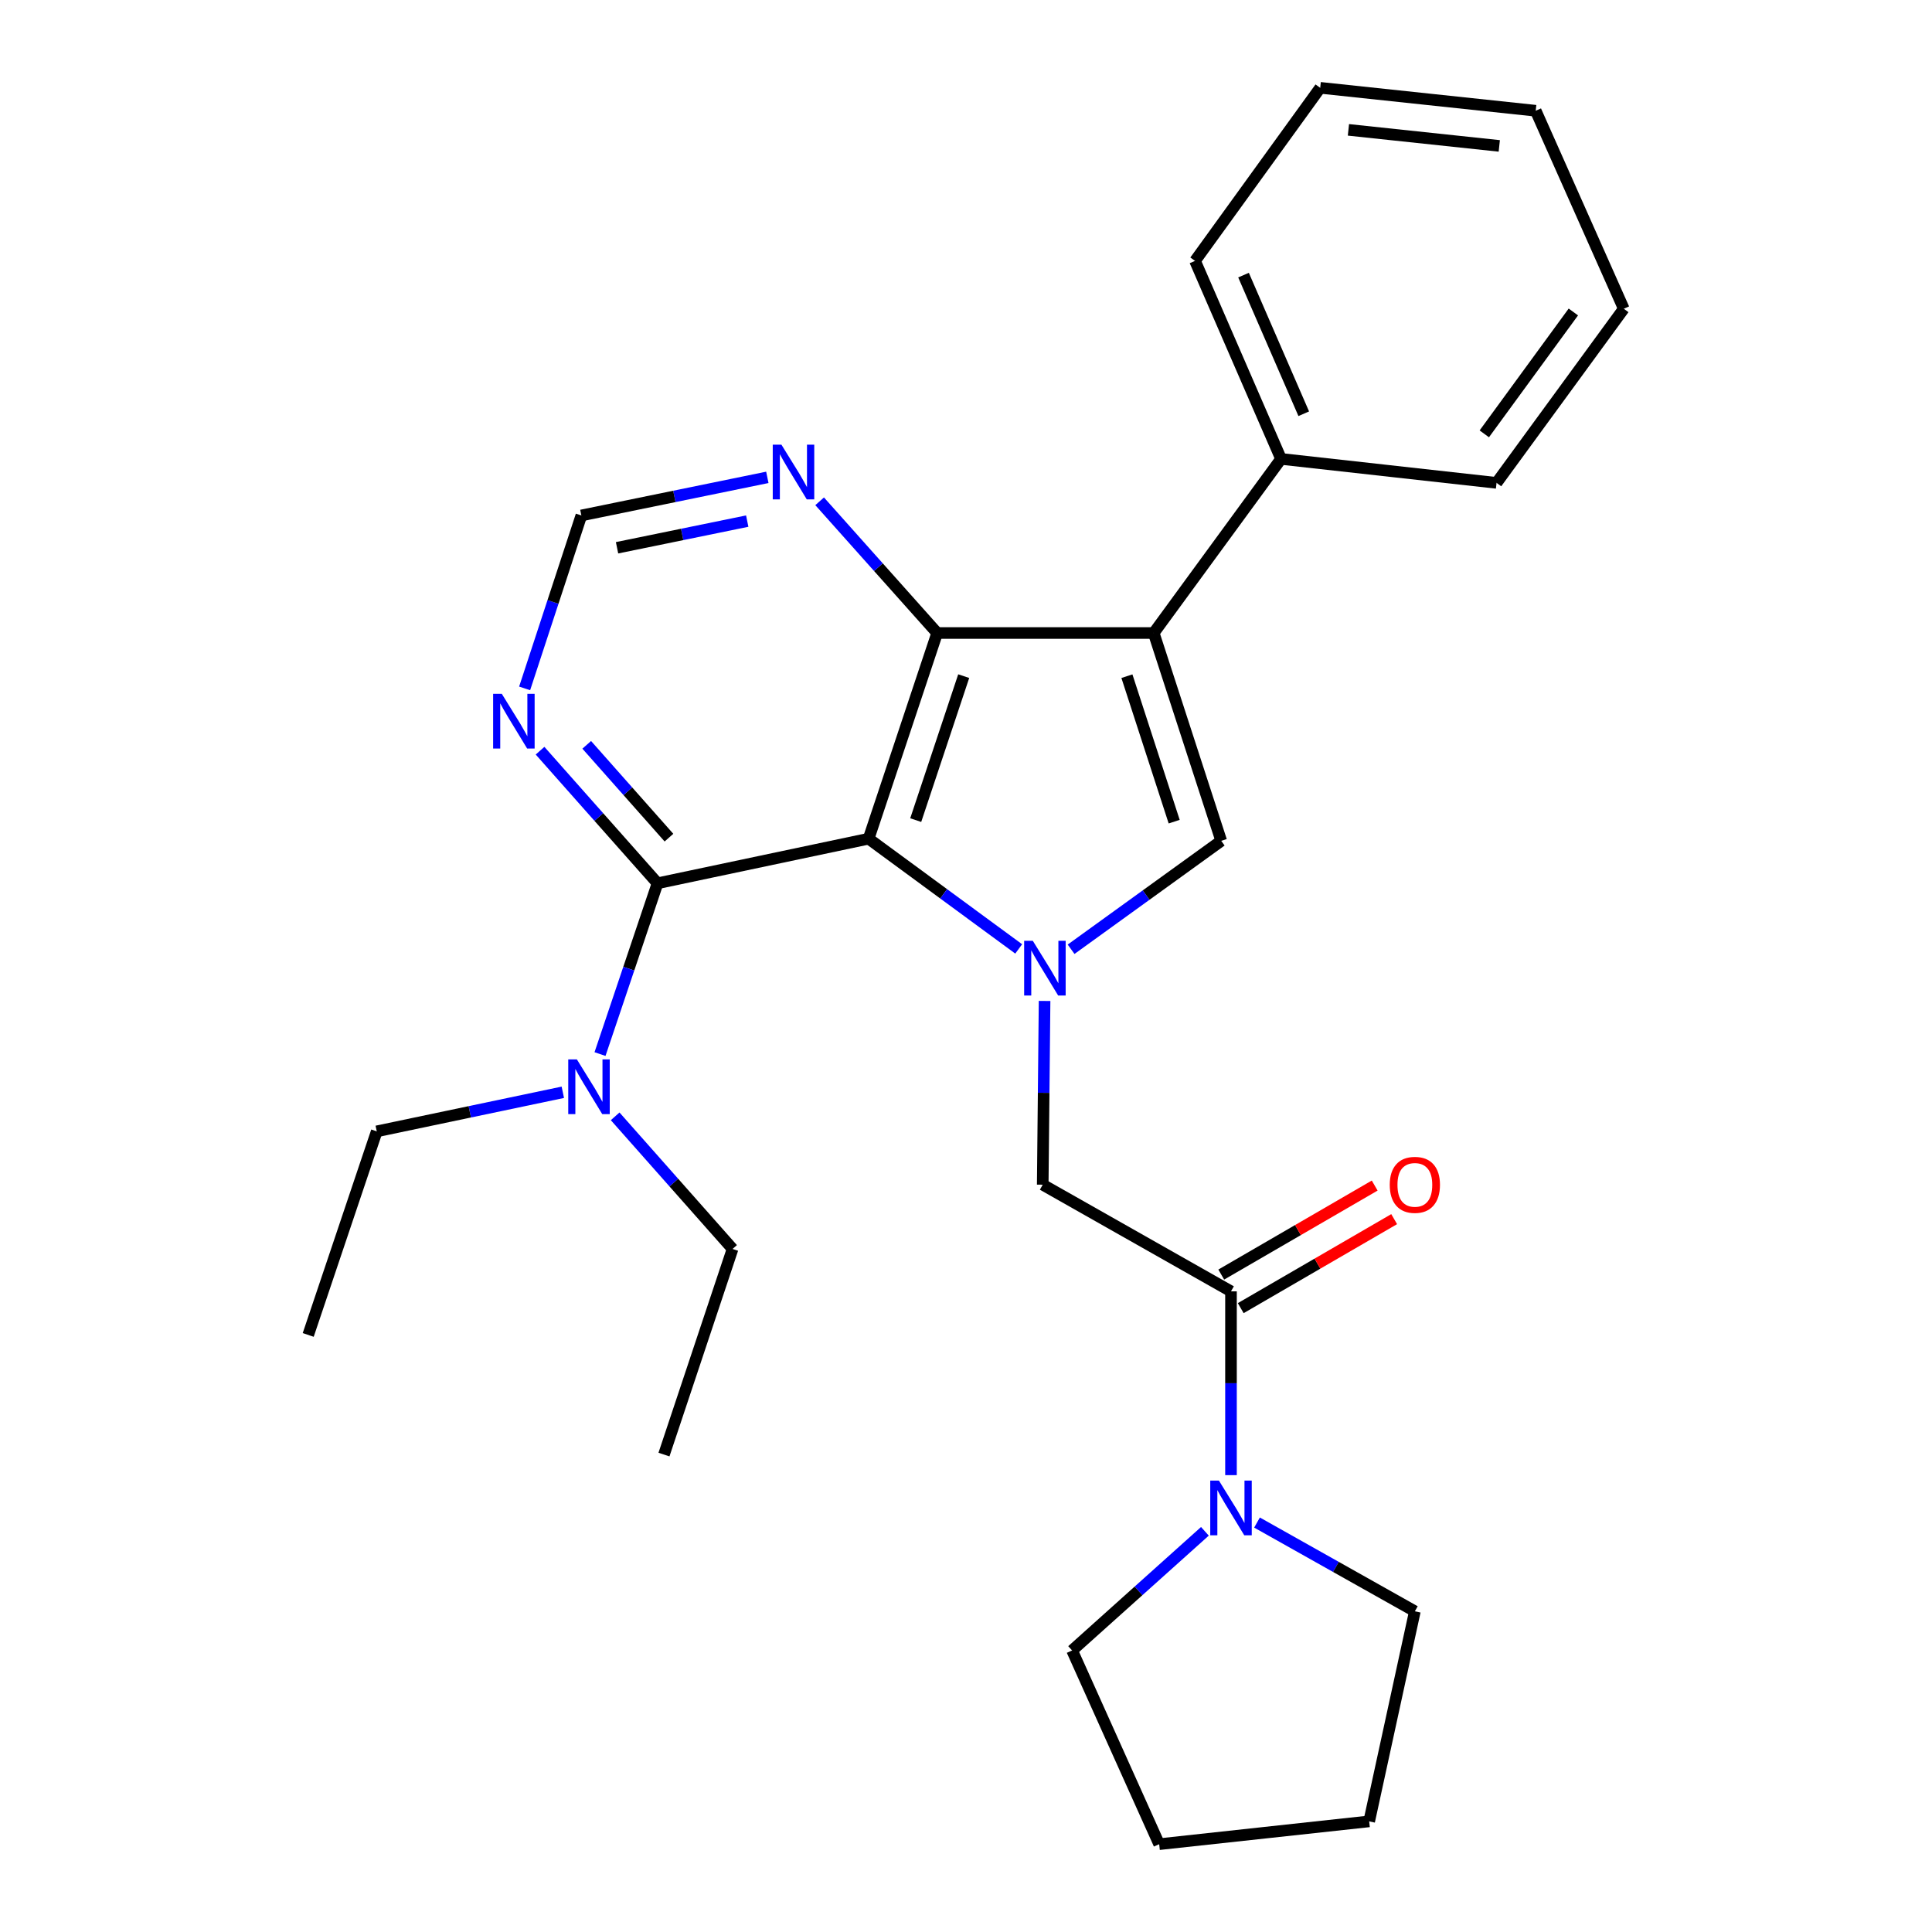 <?xml version='1.0' encoding='iso-8859-1'?>
<svg version='1.1' baseProfile='full'
              xmlns='http://www.w3.org/2000/svg'
                      xmlns:rdkit='http://www.rdkit.org/xml'
                      xmlns:xlink='http://www.w3.org/1999/xlink'
                  xml:space='preserve'
width='1000px' height='1000px' viewBox='0 0 1000 1000'>
<!-- END OF HEADER -->
<rect style='opacity:1.0;fill:#FFFFFF;stroke:none' width='1000' height='1000' x='0' y='0'> </rect>
<path class='bond-0' d='M 449.592,434.11 L 488.432,462.635' style='fill:none;fill-rule:evenodd;stroke:#000000;stroke-width:6px;stroke-linecap:butt;stroke-linejoin:miter;stroke-opacity:1' />
<path class='bond-0' d='M 488.432,462.635 L 527.272,491.161' style='fill:none;fill-rule:evenodd;stroke:#0000FF;stroke-width:6px;stroke-linecap:butt;stroke-linejoin:miter;stroke-opacity:1' />
<path class='bond-2' d='M 449.592,434.11 L 485.076,327.645' style='fill:none;fill-rule:evenodd;stroke:#000000;stroke-width:6px;stroke-linecap:butt;stroke-linejoin:miter;stroke-opacity:1' />
<path class='bond-2' d='M 473.975,424.493 L 498.815,349.968' style='fill:none;fill-rule:evenodd;stroke:#000000;stroke-width:6px;stroke-linecap:butt;stroke-linejoin:miter;stroke-opacity:1' />
<path class='bond-4' d='M 449.592,434.11 L 340.336,457.182' style='fill:none;fill-rule:evenodd;stroke:#000000;stroke-width:6px;stroke-linecap:butt;stroke-linejoin:miter;stroke-opacity:1' />
<path class='bond-3' d='M 554.397,491.338 L 593.25,463.276' style='fill:none;fill-rule:evenodd;stroke:#0000FF;stroke-width:6px;stroke-linecap:butt;stroke-linejoin:miter;stroke-opacity:1' />
<path class='bond-3' d='M 593.25,463.276 L 632.104,435.215' style='fill:none;fill-rule:evenodd;stroke:#000000;stroke-width:6px;stroke-linecap:butt;stroke-linejoin:miter;stroke-opacity:1' />
<path class='bond-6' d='M 540.672,518.089 L 540.193,565.642' style='fill:none;fill-rule:evenodd;stroke:#0000FF;stroke-width:6px;stroke-linecap:butt;stroke-linejoin:miter;stroke-opacity:1' />
<path class='bond-6' d='M 540.193,565.642 L 539.715,613.195' style='fill:none;fill-rule:evenodd;stroke:#000000;stroke-width:6px;stroke-linecap:butt;stroke-linejoin:miter;stroke-opacity:1' />
<path class='bond-1' d='M 597.155,327.645 L 485.076,327.645' style='fill:none;fill-rule:evenodd;stroke:#000000;stroke-width:6px;stroke-linecap:butt;stroke-linejoin:miter;stroke-opacity:1' />
<path class='bond-12' d='M 597.155,327.645 L 663.068,237.533' style='fill:none;fill-rule:evenodd;stroke:#000000;stroke-width:6px;stroke-linecap:butt;stroke-linejoin:miter;stroke-opacity:1' />
<path class='bond-27' d='M 597.155,327.645 L 632.104,435.215' style='fill:none;fill-rule:evenodd;stroke:#000000;stroke-width:6px;stroke-linecap:butt;stroke-linejoin:miter;stroke-opacity:1' />
<path class='bond-27' d='M 583.289,349.989 L 607.753,425.288' style='fill:none;fill-rule:evenodd;stroke:#000000;stroke-width:6px;stroke-linecap:butt;stroke-linejoin:miter;stroke-opacity:1' />
<path class='bond-9' d='M 485.076,327.645 L 454.661,293.559' style='fill:none;fill-rule:evenodd;stroke:#000000;stroke-width:6px;stroke-linecap:butt;stroke-linejoin:miter;stroke-opacity:1' />
<path class='bond-9' d='M 454.661,293.559 L 424.246,259.474' style='fill:none;fill-rule:evenodd;stroke:#0000FF;stroke-width:6px;stroke-linecap:butt;stroke-linejoin:miter;stroke-opacity:1' />
<path class='bond-8' d='M 340.336,457.182 L 309.932,422.871' style='fill:none;fill-rule:evenodd;stroke:#000000;stroke-width:6px;stroke-linecap:butt;stroke-linejoin:miter;stroke-opacity:1' />
<path class='bond-8' d='M 309.932,422.871 L 279.528,388.559' style='fill:none;fill-rule:evenodd;stroke:#0000FF;stroke-width:6px;stroke-linecap:butt;stroke-linejoin:miter;stroke-opacity:1' />
<path class='bond-8' d='M 346.253,433.563 L 324.97,409.545' style='fill:none;fill-rule:evenodd;stroke:#000000;stroke-width:6px;stroke-linecap:butt;stroke-linejoin:miter;stroke-opacity:1' />
<path class='bond-8' d='M 324.97,409.545 L 303.687,385.527' style='fill:none;fill-rule:evenodd;stroke:#0000FF;stroke-width:6px;stroke-linecap:butt;stroke-linejoin:miter;stroke-opacity:1' />
<path class='bond-10' d='M 340.336,457.182 L 325.452,501.381' style='fill:none;fill-rule:evenodd;stroke:#000000;stroke-width:6px;stroke-linecap:butt;stroke-linejoin:miter;stroke-opacity:1' />
<path class='bond-10' d='M 325.452,501.381 L 310.567,545.581' style='fill:none;fill-rule:evenodd;stroke:#0000FF;stroke-width:6px;stroke-linecap:butt;stroke-linejoin:miter;stroke-opacity:1' />
<path class='bond-5' d='M 637.161,668.403 L 539.715,613.195' style='fill:none;fill-rule:evenodd;stroke:#000000;stroke-width:6px;stroke-linecap:butt;stroke-linejoin:miter;stroke-opacity:1' />
<path class='bond-7' d='M 637.161,668.403 L 637.161,715.968' style='fill:none;fill-rule:evenodd;stroke:#000000;stroke-width:6px;stroke-linecap:butt;stroke-linejoin:miter;stroke-opacity:1' />
<path class='bond-7' d='M 637.161,715.968 L 637.161,763.532' style='fill:none;fill-rule:evenodd;stroke:#0000FF;stroke-width:6px;stroke-linecap:butt;stroke-linejoin:miter;stroke-opacity:1' />
<path class='bond-13' d='M 642.202,677.093 L 681.911,654.058' style='fill:none;fill-rule:evenodd;stroke:#000000;stroke-width:6px;stroke-linecap:butt;stroke-linejoin:miter;stroke-opacity:1' />
<path class='bond-13' d='M 681.911,654.058 L 721.62,631.022' style='fill:none;fill-rule:evenodd;stroke:#FF0000;stroke-width:6px;stroke-linecap:butt;stroke-linejoin:miter;stroke-opacity:1' />
<path class='bond-13' d='M 632.12,659.714 L 671.829,636.678' style='fill:none;fill-rule:evenodd;stroke:#000000;stroke-width:6px;stroke-linecap:butt;stroke-linejoin:miter;stroke-opacity:1' />
<path class='bond-13' d='M 671.829,636.678 L 711.538,613.643' style='fill:none;fill-rule:evenodd;stroke:#FF0000;stroke-width:6px;stroke-linecap:butt;stroke-linejoin:miter;stroke-opacity:1' />
<path class='bond-14' d='M 623.658,792.607 L 589.288,823.441' style='fill:none;fill-rule:evenodd;stroke:#0000FF;stroke-width:6px;stroke-linecap:butt;stroke-linejoin:miter;stroke-opacity:1' />
<path class='bond-14' d='M 589.288,823.441 L 554.918,854.276' style='fill:none;fill-rule:evenodd;stroke:#000000;stroke-width:6px;stroke-linecap:butt;stroke-linejoin:miter;stroke-opacity:1' />
<path class='bond-15' d='M 650.63,788.068 L 691.48,811.036' style='fill:none;fill-rule:evenodd;stroke:#0000FF;stroke-width:6px;stroke-linecap:butt;stroke-linejoin:miter;stroke-opacity:1' />
<path class='bond-15' d='M 691.48,811.036 L 732.329,834.005' style='fill:none;fill-rule:evenodd;stroke:#000000;stroke-width:6px;stroke-linecap:butt;stroke-linejoin:miter;stroke-opacity:1' />
<path class='bond-11' d='M 271.549,356.315 L 286.23,311.557' style='fill:none;fill-rule:evenodd;stroke:#0000FF;stroke-width:6px;stroke-linecap:butt;stroke-linejoin:miter;stroke-opacity:1' />
<path class='bond-11' d='M 286.23,311.557 L 300.912,266.8' style='fill:none;fill-rule:evenodd;stroke:#000000;stroke-width:6px;stroke-linecap:butt;stroke-linejoin:miter;stroke-opacity:1' />
<path class='bond-28' d='M 397.172,247.082 L 349.042,256.941' style='fill:none;fill-rule:evenodd;stroke:#0000FF;stroke-width:6px;stroke-linecap:butt;stroke-linejoin:miter;stroke-opacity:1' />
<path class='bond-28' d='M 349.042,256.941 L 300.912,266.8' style='fill:none;fill-rule:evenodd;stroke:#000000;stroke-width:6px;stroke-linecap:butt;stroke-linejoin:miter;stroke-opacity:1' />
<path class='bond-28' d='M 386.765,269.723 L 353.074,276.624' style='fill:none;fill-rule:evenodd;stroke:#0000FF;stroke-width:6px;stroke-linecap:butt;stroke-linejoin:miter;stroke-opacity:1' />
<path class='bond-28' d='M 353.074,276.624 L 319.383,283.526' style='fill:none;fill-rule:evenodd;stroke:#000000;stroke-width:6px;stroke-linecap:butt;stroke-linejoin:miter;stroke-opacity:1' />
<path class='bond-16' d='M 291.317,565.364 L 243.161,575.478' style='fill:none;fill-rule:evenodd;stroke:#0000FF;stroke-width:6px;stroke-linecap:butt;stroke-linejoin:miter;stroke-opacity:1' />
<path class='bond-16' d='M 243.161,575.478 L 195.005,585.591' style='fill:none;fill-rule:evenodd;stroke:#000000;stroke-width:6px;stroke-linecap:butt;stroke-linejoin:miter;stroke-opacity:1' />
<path class='bond-17' d='M 318.406,577.813 L 348.793,612.13' style='fill:none;fill-rule:evenodd;stroke:#0000FF;stroke-width:6px;stroke-linecap:butt;stroke-linejoin:miter;stroke-opacity:1' />
<path class='bond-17' d='M 348.793,612.13 L 379.181,646.448' style='fill:none;fill-rule:evenodd;stroke:#000000;stroke-width:6px;stroke-linecap:butt;stroke-linejoin:miter;stroke-opacity:1' />
<path class='bond-18' d='M 663.068,237.533 L 618.542,135.031' style='fill:none;fill-rule:evenodd;stroke:#000000;stroke-width:6px;stroke-linecap:butt;stroke-linejoin:miter;stroke-opacity:1' />
<path class='bond-18' d='M 674.817,214.153 L 643.649,142.401' style='fill:none;fill-rule:evenodd;stroke:#000000;stroke-width:6px;stroke-linecap:butt;stroke-linejoin:miter;stroke-opacity:1' />
<path class='bond-19' d='M 663.068,237.533 L 774.611,249.934' style='fill:none;fill-rule:evenodd;stroke:#000000;stroke-width:6px;stroke-linecap:butt;stroke-linejoin:miter;stroke-opacity:1' />
<path class='bond-23' d='M 554.918,854.276 L 599.991,954.545' style='fill:none;fill-rule:evenodd;stroke:#000000;stroke-width:6px;stroke-linecap:butt;stroke-linejoin:miter;stroke-opacity:1' />
<path class='bond-22' d='M 732.329,834.005 L 708.688,942.736' style='fill:none;fill-rule:evenodd;stroke:#000000;stroke-width:6px;stroke-linecap:butt;stroke-linejoin:miter;stroke-opacity:1' />
<path class='bond-21' d='M 195.005,585.591 L 159.532,690.962' style='fill:none;fill-rule:evenodd;stroke:#000000;stroke-width:6px;stroke-linecap:butt;stroke-linejoin:miter;stroke-opacity:1' />
<path class='bond-20' d='M 379.181,646.448 L 343.674,752.879' style='fill:none;fill-rule:evenodd;stroke:#000000;stroke-width:6px;stroke-linecap:butt;stroke-linejoin:miter;stroke-opacity:1' />
<path class='bond-25' d='M 618.542,135.031 L 683.338,45.455' style='fill:none;fill-rule:evenodd;stroke:#000000;stroke-width:6px;stroke-linecap:butt;stroke-linejoin:miter;stroke-opacity:1' />
<path class='bond-24' d='M 774.611,249.934 L 840.468,159.811' style='fill:none;fill-rule:evenodd;stroke:#000000;stroke-width:6px;stroke-linecap:butt;stroke-linejoin:miter;stroke-opacity:1' />
<path class='bond-24' d='M 768.268,224.561 L 814.367,161.475' style='fill:none;fill-rule:evenodd;stroke:#000000;stroke-width:6px;stroke-linecap:butt;stroke-linejoin:miter;stroke-opacity:1' />
<path class='bond-30' d='M 708.688,942.736 L 599.991,954.545' style='fill:none;fill-rule:evenodd;stroke:#000000;stroke-width:6px;stroke-linecap:butt;stroke-linejoin:miter;stroke-opacity:1' />
<path class='bond-26' d='M 840.468,159.811 L 794.882,57.32' style='fill:none;fill-rule:evenodd;stroke:#000000;stroke-width:6px;stroke-linecap:butt;stroke-linejoin:miter;stroke-opacity:1' />
<path class='bond-29' d='M 683.338,45.455 L 794.882,57.32' style='fill:none;fill-rule:evenodd;stroke:#000000;stroke-width:6px;stroke-linecap:butt;stroke-linejoin:miter;stroke-opacity:1' />
<path class='bond-29' d='M 697.945,67.213 L 776.025,75.519' style='fill:none;fill-rule:evenodd;stroke:#000000;stroke-width:6px;stroke-linecap:butt;stroke-linejoin:miter;stroke-opacity:1' />
<path  class='atom-1' d='M 534.582 486.967
L 543.862 501.967
Q 544.782 503.447, 546.262 506.127
Q 547.742 508.807, 547.822 508.967
L 547.822 486.967
L 551.582 486.967
L 551.582 515.287
L 547.702 515.287
L 537.742 498.887
Q 536.582 496.967, 535.342 494.767
Q 534.142 492.567, 533.782 491.887
L 533.782 515.287
L 530.102 515.287
L 530.102 486.967
L 534.582 486.967
' fill='#0000FF'/>
<path  class='atom-8' d='M 630.901 766.334
L 640.181 781.334
Q 641.101 782.814, 642.581 785.494
Q 644.061 788.174, 644.141 788.334
L 644.141 766.334
L 647.901 766.334
L 647.901 794.654
L 644.021 794.654
L 634.061 778.254
Q 632.901 776.334, 631.661 774.134
Q 630.461 771.934, 630.101 771.254
L 630.101 794.654
L 626.421 794.654
L 626.421 766.334
L 630.901 766.334
' fill='#0000FF'/>
<path  class='atom-9' d='M 259.725 359.116
L 269.005 374.116
Q 269.925 375.596, 271.405 378.276
Q 272.885 380.956, 272.965 381.116
L 272.965 359.116
L 276.725 359.116
L 276.725 387.436
L 272.845 387.436
L 262.885 371.036
Q 261.725 369.116, 260.485 366.916
Q 259.285 364.716, 258.925 364.036
L 258.925 387.436
L 255.245 387.436
L 255.245 359.116
L 259.725 359.116
' fill='#0000FF'/>
<path  class='atom-10' d='M 404.454 230.148
L 413.734 245.148
Q 414.654 246.628, 416.134 249.308
Q 417.614 251.988, 417.694 252.148
L 417.694 230.148
L 421.454 230.148
L 421.454 258.468
L 417.574 258.468
L 407.614 242.068
Q 406.454 240.148, 405.214 237.948
Q 404.014 235.748, 403.654 235.068
L 403.654 258.468
L 399.974 258.468
L 399.974 230.148
L 404.454 230.148
' fill='#0000FF'/>
<path  class='atom-11' d='M 298.603 548.359
L 307.883 563.359
Q 308.803 564.839, 310.283 567.519
Q 311.763 570.199, 311.843 570.359
L 311.843 548.359
L 315.603 548.359
L 315.603 576.679
L 311.723 576.679
L 301.763 560.279
Q 300.603 558.359, 299.363 556.159
Q 298.163 553.959, 297.803 553.279
L 297.803 576.679
L 294.123 576.679
L 294.123 548.359
L 298.603 548.359
' fill='#0000FF'/>
<path  class='atom-14' d='M 719.329 613.275
Q 719.329 606.475, 722.689 602.675
Q 726.049 598.875, 732.329 598.875
Q 738.609 598.875, 741.969 602.675
Q 745.329 606.475, 745.329 613.275
Q 745.329 620.155, 741.929 624.075
Q 738.529 627.955, 732.329 627.955
Q 726.089 627.955, 722.689 624.075
Q 719.329 620.195, 719.329 613.275
M 732.329 624.755
Q 736.649 624.755, 738.969 621.875
Q 741.329 618.955, 741.329 613.275
Q 741.329 607.715, 738.969 604.915
Q 736.649 602.075, 732.329 602.075
Q 728.009 602.075, 725.649 604.875
Q 723.329 607.675, 723.329 613.275
Q 723.329 618.995, 725.649 621.875
Q 728.009 624.755, 732.329 624.755
' fill='#FF0000'/>
</svg>
